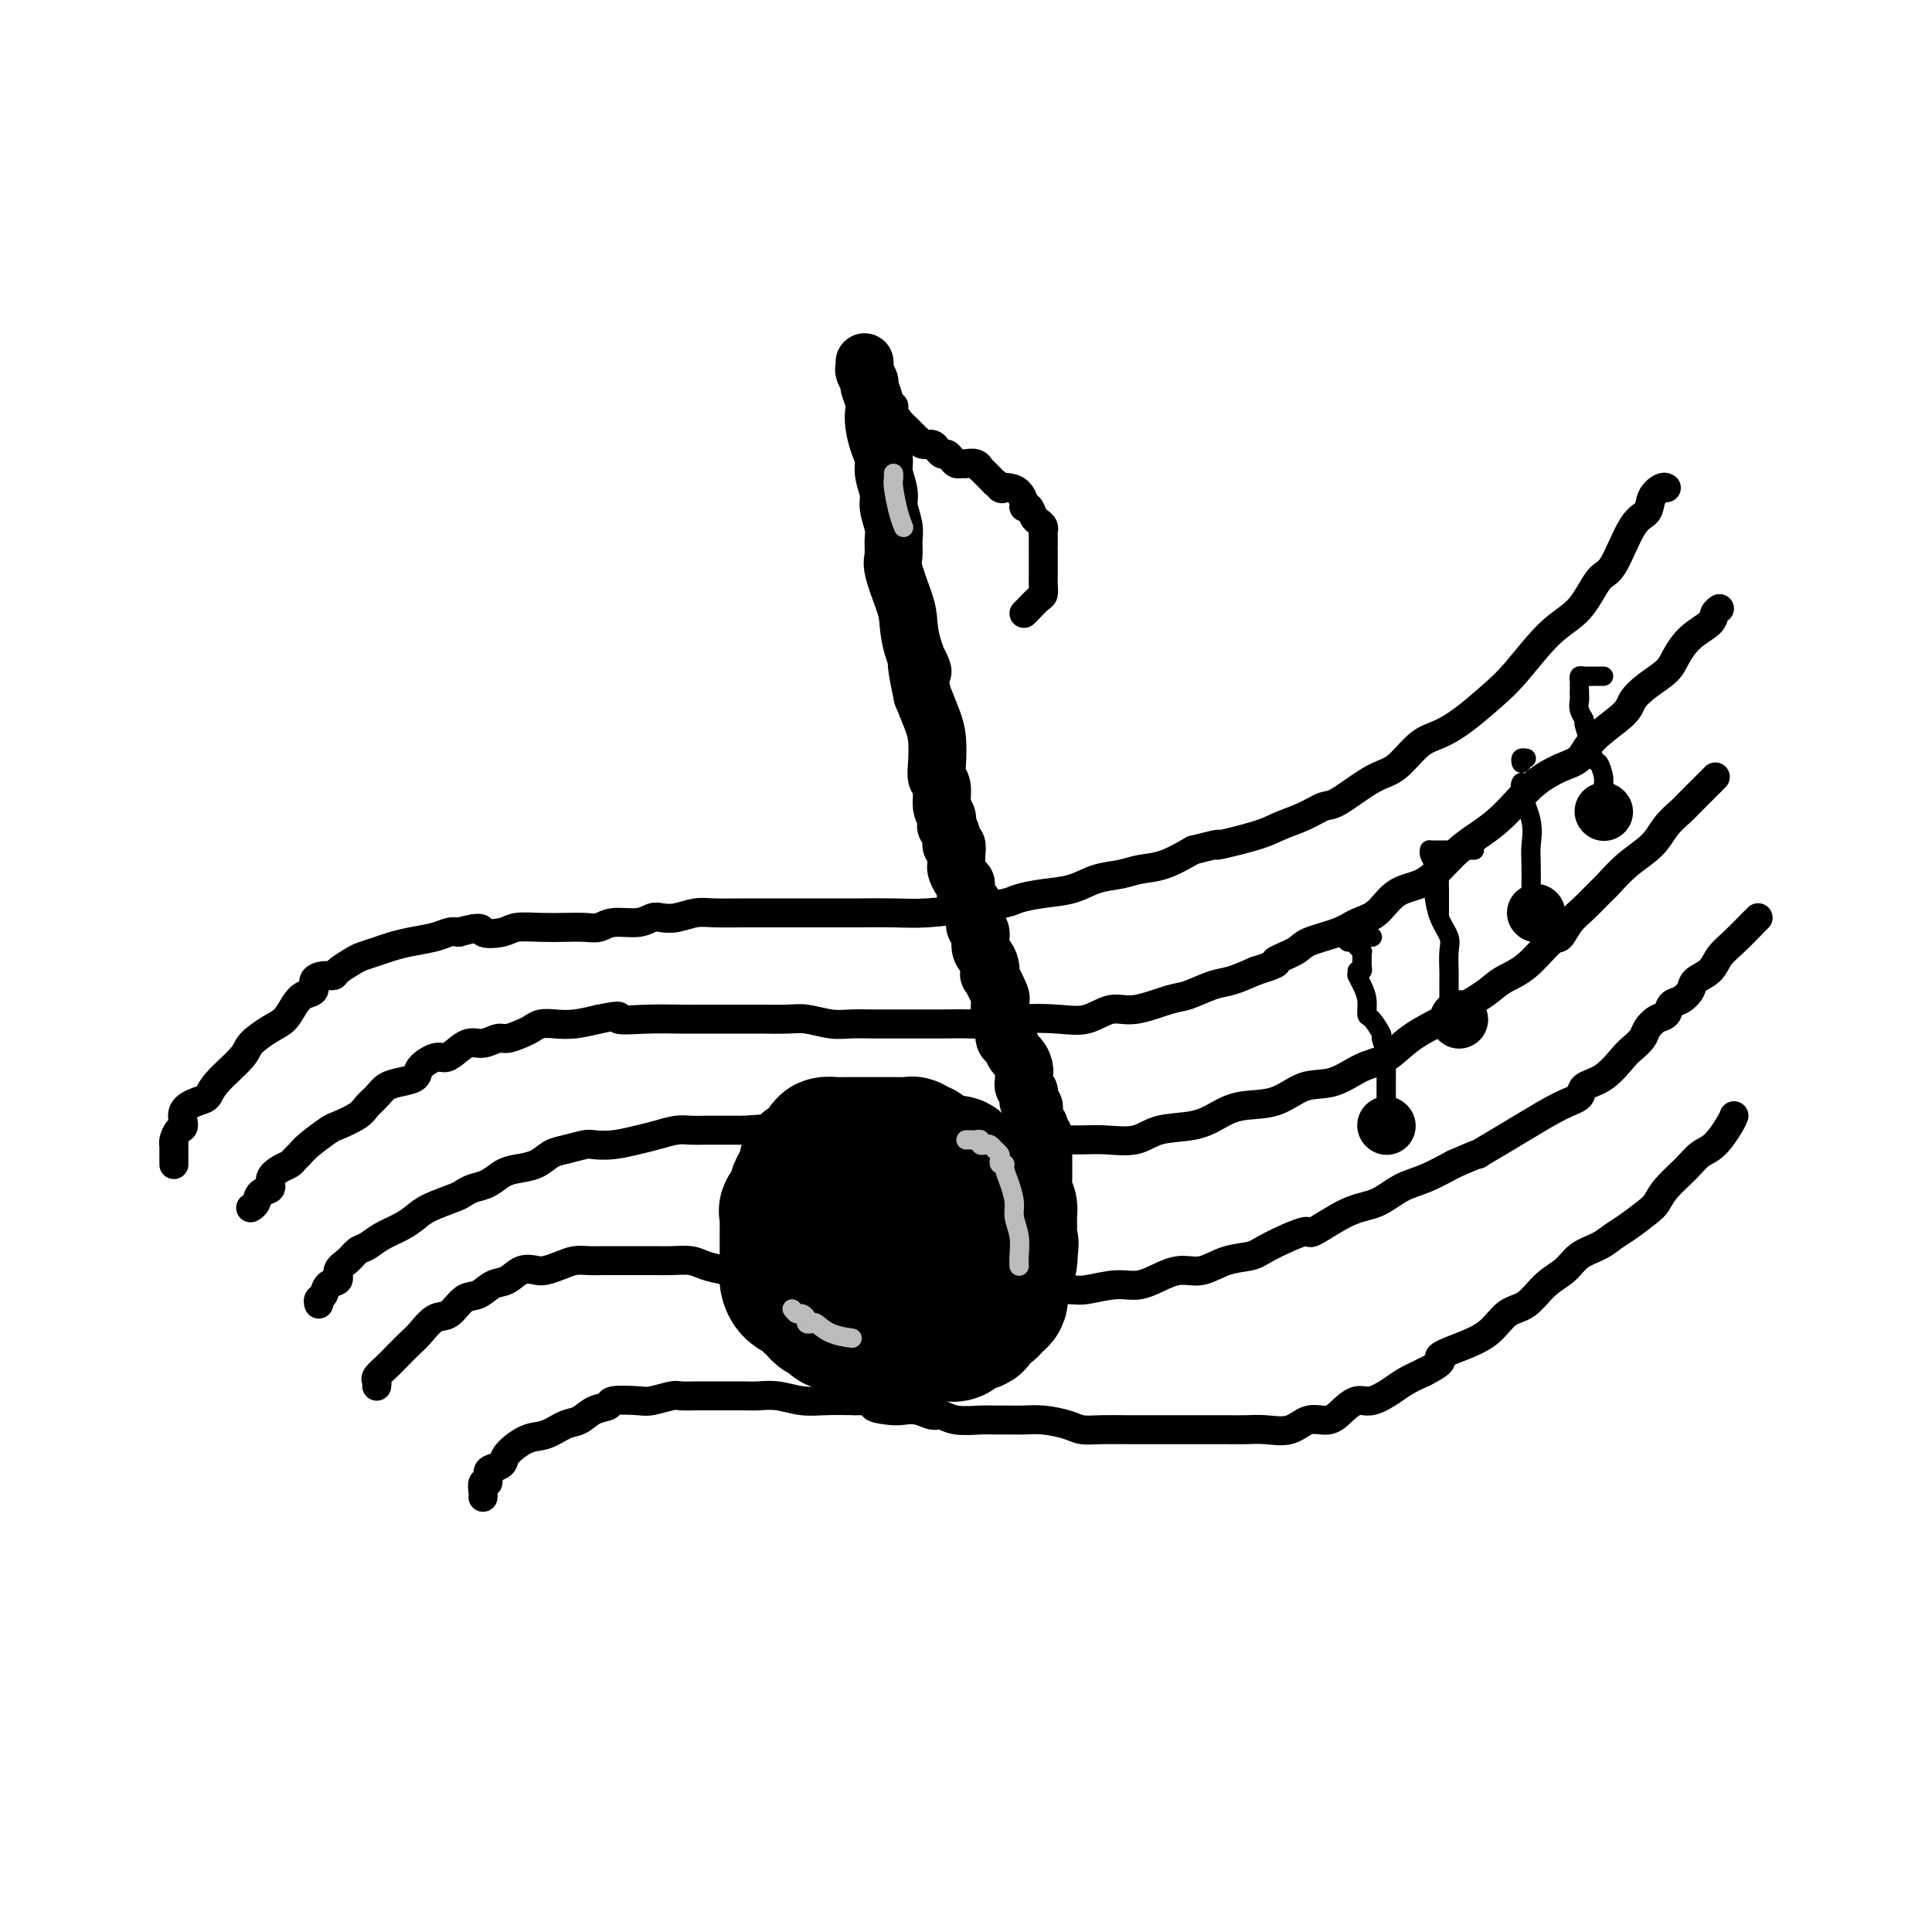 <svg viewBox='0 0 400 400' version='1.1' xmlns='http://www.w3.org/2000/svg' xmlns:xlink='http://www.w3.org/1999/xlink'><g fill='none' stroke='rgb(0,0,0)' stroke-width='6' stroke-linecap='round' stroke-linejoin='round'><path d='M36,241c0.000,0.099 0.000,0.199 0,0c-0.000,-0.199 -0.001,-0.696 0,-1c0.001,-0.304 0.003,-0.414 0,-1c-0.003,-0.586 -0.010,-1.647 0,-2c0.010,-0.353 0.039,0.001 0,0c-0.039,-0.001 -0.144,-0.357 0,-1c0.144,-0.643 0.539,-1.572 1,-2c0.461,-0.428 0.988,-0.356 1,-1c0.012,-0.644 -0.491,-2.003 0,-3c0.491,-0.997 1.974,-1.631 3,-2c1.026,-0.369 1.594,-0.473 2,-1c0.406,-0.527 0.651,-1.477 2,-3c1.349,-1.523 3.804,-3.619 5,-5c1.196,-1.381 1.135,-2.048 2,-3c0.865,-0.952 2.656,-2.191 4,-3c1.344,-0.809 2.239,-1.190 3,-2c0.761,-0.810 1.386,-2.049 2,-3c0.614,-0.951 1.215,-1.613 2,-2c0.785,-0.387 1.752,-0.498 2,-1c0.248,-0.502 -0.225,-1.395 0,-2c0.225,-0.605 1.148,-0.921 2,-1c0.852,-0.079 1.635,0.081 2,0c0.365,-0.081 0.313,-0.403 1,-1c0.687,-0.597 2.114,-1.469 3,-2c0.886,-0.531 1.231,-0.719 2,-1c0.769,-0.281 1.963,-0.653 3,-1c1.037,-0.347 1.916,-0.667 3,-1c1.084,-0.333 2.373,-0.677 4,-1c1.627,-0.323 3.592,-0.625 5,-1c1.408,-0.375 2.259,-0.821 3,-1c0.741,-0.179 1.370,-0.089 2,0'/><path d='M95,193c5.563,-1.563 4.469,-0.471 5,0c0.531,0.471 2.687,0.322 4,0c1.313,-0.322 1.783,-0.817 3,-1c1.217,-0.183 3.181,-0.053 5,0c1.819,0.053 3.495,0.029 5,0c1.505,-0.029 2.840,-0.064 4,0c1.160,0.064 2.144,0.227 3,0c0.856,-0.227 1.582,-0.844 3,-1c1.418,-0.156 3.527,0.151 5,0c1.473,-0.151 2.310,-0.758 3,-1c0.690,-0.242 1.234,-0.117 2,0c0.766,0.117 1.753,0.228 3,0c1.247,-0.228 2.752,-0.793 4,-1c1.248,-0.207 2.237,-0.055 4,0c1.763,0.055 4.300,0.015 6,0c1.700,-0.015 2.564,-0.004 4,0c1.436,0.004 3.444,0.002 6,0c2.556,-0.002 5.661,-0.003 8,0c2.339,0.003 3.911,0.012 6,0c2.089,-0.012 4.693,-0.045 7,0c2.307,0.045 4.317,0.166 7,0c2.683,-0.166 6.040,-0.621 9,-1c2.960,-0.379 5.522,-0.683 7,-1c1.478,-0.317 1.872,-0.648 3,-1c1.128,-0.352 2.989,-0.725 5,-1c2.011,-0.275 4.171,-0.454 6,-1c1.829,-0.546 3.327,-1.461 5,-2c1.673,-0.539 3.521,-0.701 5,-1c1.479,-0.299 2.591,-0.734 4,-1c1.409,-0.266 3.117,-0.362 5,-1c1.883,-0.638 3.942,-1.819 6,-3'/><path d='M247,176c7.827,-1.988 4.394,-0.957 5,-1c0.606,-0.043 5.251,-1.161 8,-2c2.749,-0.839 3.603,-1.401 5,-2c1.397,-0.599 3.336,-1.235 5,-2c1.664,-0.765 3.053,-1.659 4,-2c0.947,-0.341 1.453,-0.129 3,-1c1.547,-0.871 4.135,-2.824 6,-4c1.865,-1.176 3.007,-1.576 4,-2c0.993,-0.424 1.837,-0.872 3,-2c1.163,-1.128 2.647,-2.937 4,-4c1.353,-1.063 2.576,-1.379 4,-2c1.424,-0.621 3.048,-1.545 5,-3c1.952,-1.455 4.231,-3.441 6,-5c1.769,-1.559 3.028,-2.691 5,-5c1.972,-2.309 4.656,-5.795 7,-8c2.344,-2.205 4.348,-3.128 6,-5c1.652,-1.872 2.952,-4.693 4,-6c1.048,-1.307 1.842,-1.100 3,-3c1.158,-1.900 2.678,-5.907 4,-8c1.322,-2.093 2.445,-2.274 3,-3c0.555,-0.726 0.540,-1.999 1,-3c0.460,-1.001 1.393,-1.731 2,-2c0.607,-0.269 0.888,-0.077 1,0c0.112,0.077 0.056,0.038 0,0'/><path d='M52,250c-0.100,0.057 -0.200,0.115 0,0c0.200,-0.115 0.700,-0.402 1,-1c0.300,-0.598 0.399,-1.508 1,-2c0.601,-0.492 1.705,-0.566 2,-1c0.295,-0.434 -0.220,-1.229 0,-2c0.220,-0.771 1.173,-1.518 2,-2c0.827,-0.482 1.528,-0.700 2,-1c0.472,-0.300 0.715,-0.681 1,-1c0.285,-0.319 0.612,-0.575 1,-1c0.388,-0.425 0.838,-1.020 2,-2c1.162,-0.980 3.035,-2.345 4,-3c0.965,-0.655 1.020,-0.599 2,-1c0.980,-0.401 2.884,-1.259 4,-2c1.116,-0.741 1.445,-1.364 2,-2c0.555,-0.636 1.337,-1.286 2,-2c0.663,-0.714 1.207,-1.491 2,-2c0.793,-0.509 1.837,-0.749 3,-1c1.163,-0.251 2.446,-0.514 3,-1c0.554,-0.486 0.378,-1.196 1,-2c0.622,-0.804 2.042,-1.703 3,-2c0.958,-0.297 1.454,0.007 2,0c0.546,-0.007 1.142,-0.327 2,-1c0.858,-0.673 1.977,-1.700 3,-2c1.023,-0.300 1.951,0.127 3,0c1.049,-0.127 2.220,-0.808 3,-1c0.780,-0.192 1.170,0.106 2,0c0.830,-0.106 2.100,-0.616 3,-1c0.900,-0.384 1.429,-0.642 2,-1c0.571,-0.358 1.184,-0.818 2,-1c0.816,-0.182 1.835,-0.088 3,0c1.165,0.088 2.476,0.168 4,0c1.524,-0.168 3.262,-0.584 5,-1'/><path d='M124,211c5.894,-1.238 3.630,-0.332 4,0c0.370,0.332 3.374,0.089 6,0c2.626,-0.089 4.874,-0.024 7,0c2.126,0.024 4.131,0.006 5,0c0.869,-0.006 0.601,-0.002 1,0c0.399,0.002 1.463,0.000 2,0c0.537,-0.000 0.546,-0.000 1,0c0.454,0.000 1.353,0.000 2,0c0.647,-0.000 1.042,-0.001 2,0c0.958,0.001 2.479,0.004 3,0c0.521,-0.004 0.042,-0.015 1,0c0.958,0.015 3.355,0.057 5,0c1.645,-0.057 2.539,-0.211 4,0c1.461,0.211 3.489,0.789 5,1c1.511,0.211 2.506,0.057 4,0c1.494,-0.057 3.487,-0.015 5,0c1.513,0.015 2.547,0.005 4,0c1.453,-0.005 3.326,-0.005 5,0c1.674,0.005 3.150,0.015 5,0c1.850,-0.015 4.076,-0.054 6,0c1.924,0.054 3.547,0.203 5,0c1.453,-0.203 2.738,-0.756 5,-1c2.262,-0.244 5.501,-0.177 8,0c2.499,0.177 4.256,0.466 6,0c1.744,-0.466 3.474,-1.687 5,-2c1.526,-0.313 2.847,0.282 5,0c2.153,-0.282 5.138,-1.440 7,-2c1.862,-0.560 2.602,-0.521 4,-1c1.398,-0.479 3.453,-1.475 5,-2c1.547,-0.525 2.585,-0.579 4,-1c1.415,-0.421 3.208,-1.211 5,-2'/><path d='M260,201c6.104,-1.904 3.864,-1.666 4,-2c0.136,-0.334 2.647,-1.242 4,-2c1.353,-0.758 1.546,-1.365 3,-2c1.454,-0.635 4.167,-1.296 6,-2c1.833,-0.704 2.787,-1.450 4,-2c1.213,-0.550 2.687,-0.902 4,-2c1.313,-1.098 2.465,-2.941 4,-4c1.535,-1.059 3.453,-1.336 5,-2c1.547,-0.664 2.724,-1.717 4,-3c1.276,-1.283 2.650,-2.797 4,-4c1.350,-1.203 2.674,-2.094 4,-3c1.326,-0.906 2.652,-1.827 4,-3c1.348,-1.173 2.717,-2.598 4,-4c1.283,-1.402 2.480,-2.781 4,-4c1.520,-1.219 3.361,-2.279 5,-3c1.639,-0.721 3.074,-1.102 4,-2c0.926,-0.898 1.344,-2.313 3,-4c1.656,-1.687 4.551,-3.647 6,-5c1.449,-1.353 1.454,-2.098 2,-3c0.546,-0.902 1.635,-1.960 3,-3c1.365,-1.040 3.006,-2.061 4,-3c0.994,-0.939 1.342,-1.796 2,-3c0.658,-1.204 1.627,-2.753 3,-4c1.373,-1.247 3.152,-2.190 4,-3c0.848,-0.810 0.767,-1.487 1,-2c0.233,-0.513 0.781,-0.861 1,-1c0.219,-0.139 0.110,-0.070 0,0'/><path d='M66,270c-0.100,-0.365 -0.200,-0.731 0,-1c0.200,-0.269 0.701,-0.442 1,-1c0.299,-0.558 0.398,-1.501 1,-2c0.602,-0.499 1.708,-0.552 2,-1c0.292,-0.448 -0.229,-1.289 0,-2c0.229,-0.711 1.209,-1.293 2,-2c0.791,-0.707 1.395,-1.540 2,-2c0.605,-0.460 1.213,-0.546 2,-1c0.787,-0.454 1.755,-1.277 3,-2c1.245,-0.723 2.767,-1.345 4,-2c1.233,-0.655 2.178,-1.341 3,-2c0.822,-0.659 1.521,-1.289 3,-2c1.479,-0.711 3.736,-1.504 5,-2c1.264,-0.496 1.534,-0.697 2,-1c0.466,-0.303 1.129,-0.710 2,-1c0.871,-0.290 1.952,-0.463 3,-1c1.048,-0.537 2.064,-1.439 3,-2c0.936,-0.561 1.792,-0.781 3,-1c1.208,-0.219 2.770,-0.437 4,-1c1.230,-0.563 2.130,-1.471 3,-2c0.870,-0.529 1.709,-0.681 3,-1c1.291,-0.319 3.033,-0.806 4,-1c0.967,-0.194 1.158,-0.094 2,0c0.842,0.094 2.336,0.183 4,0c1.664,-0.183 3.498,-0.637 5,-1c1.502,-0.363 2.673,-0.633 4,-1c1.327,-0.367 2.808,-0.830 4,-1c1.192,-0.170 2.093,-0.045 3,0c0.907,0.045 1.821,0.012 3,0c1.179,-0.012 2.623,-0.003 4,0c1.377,0.003 2.689,0.002 4,0'/><path d='M154,234c5.874,-0.464 4.060,-0.124 4,0c-0.060,0.124 1.634,0.033 3,0c1.366,-0.033 2.403,-0.009 4,0c1.597,0.009 3.752,0.003 5,0c1.248,-0.003 1.587,-0.001 2,0c0.413,0.001 0.900,0.003 2,0c1.100,-0.003 2.814,-0.011 4,0c1.186,0.011 1.844,0.041 3,0c1.156,-0.041 2.812,-0.155 4,0c1.188,0.155 1.910,0.577 3,1c1.090,0.423 2.548,0.845 4,1c1.452,0.155 2.900,0.041 4,0c1.100,-0.041 1.854,-0.011 3,0c1.146,0.011 2.684,0.003 4,0c1.316,-0.003 2.411,-0.001 4,0c1.589,0.001 3.671,0.002 5,0c1.329,-0.002 1.906,-0.008 4,0c2.094,0.008 5.704,0.028 8,0c2.296,-0.028 3.278,-0.104 5,0c1.722,0.104 4.183,0.388 6,0c1.817,-0.388 2.988,-1.450 5,-2c2.012,-0.550 4.865,-0.589 7,-1c2.135,-0.411 3.553,-1.193 5,-2c1.447,-0.807 2.924,-1.638 5,-2c2.076,-0.362 4.750,-0.255 7,-1c2.250,-0.745 4.077,-2.341 6,-3c1.923,-0.659 3.944,-0.381 6,-1c2.056,-0.619 4.149,-2.135 6,-3c1.851,-0.865 3.460,-1.079 5,-2c1.540,-0.921 3.011,-2.549 5,-4c1.989,-1.451 4.494,-2.726 7,-4'/><path d='M299,211c3.983,-2.323 2.440,-1.632 3,-2c0.560,-0.368 3.224,-1.795 5,-3c1.776,-1.205 2.663,-2.188 4,-3c1.337,-0.812 3.123,-1.452 5,-3c1.877,-1.548 3.844,-4.005 5,-5c1.156,-0.995 1.502,-0.530 2,-1c0.498,-0.470 1.149,-1.875 2,-3c0.851,-1.125 1.901,-1.970 3,-3c1.099,-1.030 2.247,-2.246 3,-3c0.753,-0.754 1.112,-1.045 2,-2c0.888,-0.955 2.306,-2.572 4,-4c1.694,-1.428 3.665,-2.665 5,-4c1.335,-1.335 2.036,-2.768 3,-4c0.964,-1.232 2.192,-2.264 3,-3c0.808,-0.736 1.196,-1.177 2,-2c0.804,-0.823 2.024,-2.029 3,-3c0.976,-0.971 1.707,-1.706 2,-2c0.293,-0.294 0.146,-0.147 0,0'/><path d='M78,287c0.050,-0.360 0.100,-0.719 0,-1c-0.100,-0.281 -0.351,-0.482 0,-1c0.351,-0.518 1.304,-1.351 2,-2c0.696,-0.649 1.134,-1.113 2,-2c0.866,-0.887 2.160,-2.196 3,-3c0.840,-0.804 1.225,-1.103 2,-2c0.775,-0.897 1.940,-2.391 3,-3c1.060,-0.609 2.016,-0.333 3,-1c0.984,-0.667 1.995,-2.277 3,-3c1.005,-0.723 2.002,-0.558 3,-1c0.998,-0.442 1.996,-1.491 3,-2c1.004,-0.509 2.015,-0.479 3,-1c0.985,-0.521 1.943,-1.593 3,-2c1.057,-0.407 2.211,-0.147 3,0c0.789,0.147 1.212,0.183 2,0c0.788,-0.183 1.939,-0.585 3,-1c1.061,-0.415 2.030,-0.843 3,-1c0.970,-0.157 1.939,-0.042 3,0c1.061,0.042 2.213,0.011 3,0c0.787,-0.011 1.210,-0.003 2,0c0.790,0.003 1.948,-0.000 3,0c1.052,0.000 1.999,0.003 3,0c1.001,-0.003 2.055,-0.012 3,0c0.945,0.012 1.779,0.044 3,0c1.221,-0.044 2.829,-0.166 4,0c1.171,0.166 1.906,0.619 3,1c1.094,0.381 2.547,0.691 4,1'/><path d='M150,263c7.109,0.012 3.880,0.040 4,0c0.120,-0.040 3.589,-0.150 6,0c2.411,0.150 3.763,0.561 6,1c2.237,0.439 5.357,0.906 7,1c1.643,0.094 1.807,-0.185 3,0c1.193,0.185 3.414,0.834 5,1c1.586,0.166 2.538,-0.152 4,0c1.462,0.152 3.433,0.773 5,1c1.567,0.227 2.730,0.061 4,0c1.270,-0.061 2.646,-0.016 4,0c1.354,0.016 2.684,0.004 4,0c1.316,-0.004 2.618,0.000 4,0c1.382,-0.000 2.844,-0.004 4,0c1.156,0.004 2.005,0.017 4,0c1.995,-0.017 5.135,-0.064 7,0c1.865,0.064 2.456,0.237 4,0c1.544,-0.237 4.043,-0.885 6,-1c1.957,-0.115 3.372,0.302 5,0c1.628,-0.302 3.468,-1.323 5,-2c1.532,-0.677 2.755,-1.009 4,-1c1.245,0.009 2.514,0.358 4,0c1.486,-0.358 3.191,-1.423 5,-2c1.809,-0.577 3.721,-0.666 5,-1c1.279,-0.334 1.923,-0.914 4,-2c2.077,-1.086 5.587,-2.679 7,-3c1.413,-0.321 0.729,0.631 2,0c1.271,-0.631 4.498,-2.843 7,-4c2.502,-1.157 4.279,-1.259 6,-2c1.721,-0.741 3.386,-2.123 5,-3c1.614,-0.877 3.175,-1.251 5,-2c1.825,-0.749 3.912,-1.875 6,-3'/><path d='M301,241c7.382,-3.243 4.837,-1.852 5,-2c0.163,-0.148 3.036,-1.836 5,-3c1.964,-1.164 3.021,-1.804 5,-3c1.979,-1.196 4.880,-2.947 7,-4c2.120,-1.053 3.460,-1.409 4,-2c0.540,-0.591 0.281,-1.418 1,-2c0.719,-0.582 2.415,-0.918 4,-2c1.585,-1.082 3.057,-2.910 4,-4c0.943,-1.090 1.356,-1.443 2,-2c0.644,-0.557 1.520,-1.319 2,-2c0.480,-0.681 0.565,-1.281 1,-2c0.435,-0.719 1.220,-1.558 2,-2c0.780,-0.442 1.555,-0.489 2,-1c0.445,-0.511 0.560,-1.487 1,-2c0.440,-0.513 1.206,-0.563 2,-1c0.794,-0.437 1.618,-1.259 2,-2c0.382,-0.741 0.323,-1.400 1,-2c0.677,-0.600 2.090,-1.142 3,-2c0.910,-0.858 1.316,-2.034 2,-3c0.684,-0.966 1.647,-1.723 3,-3c1.353,-1.277 3.095,-3.075 4,-4c0.905,-0.925 0.973,-0.979 1,-1c0.027,-0.021 0.014,-0.011 0,0'/><path d='M100,310c0.031,-0.182 0.063,-0.363 0,-1c-0.063,-0.637 -0.220,-1.728 0,-2c0.220,-0.272 0.816,0.276 1,0c0.184,-0.276 -0.044,-1.377 0,-2c0.044,-0.623 0.359,-0.768 1,-1c0.641,-0.232 1.606,-0.553 2,-1c0.394,-0.447 0.216,-1.022 1,-2c0.784,-0.978 2.530,-2.360 4,-3c1.470,-0.640 2.664,-0.538 4,-1c1.336,-0.462 2.812,-1.486 4,-2c1.188,-0.514 2.086,-0.516 3,-1c0.914,-0.484 1.842,-1.449 3,-2c1.158,-0.551 2.545,-0.687 3,-1c0.455,-0.313 -0.021,-0.802 1,-1c1.021,-0.198 3.538,-0.106 5,0c1.462,0.106 1.867,0.224 3,0c1.133,-0.224 2.993,-0.792 4,-1c1.007,-0.208 1.160,-0.056 2,0c0.840,0.056 2.367,0.015 3,0c0.633,-0.015 0.370,-0.004 1,0c0.630,0.004 2.152,-0.000 3,0c0.848,0.000 1.023,0.004 2,0c0.977,-0.004 2.755,-0.015 4,0c1.245,0.015 1.955,0.057 3,0c1.045,-0.057 2.424,-0.211 4,0c1.576,0.211 3.347,0.788 5,1c1.653,0.212 3.186,0.061 5,0c1.814,-0.061 3.907,-0.030 6,0'/><path d='M177,290c8.652,0.012 4.783,0.543 4,1c-0.783,0.457 1.519,0.839 3,1c1.481,0.161 2.141,0.099 3,0c0.859,-0.099 1.917,-0.237 3,0c1.083,0.237 2.190,0.848 3,1c0.810,0.152 1.322,-0.156 2,0c0.678,0.156 1.521,0.774 3,1c1.479,0.226 3.594,0.060 5,0c1.406,-0.060 2.102,-0.013 3,0c0.898,0.013 1.996,-0.007 3,0c1.004,0.007 1.912,0.040 3,0c1.088,-0.040 2.355,-0.154 4,0c1.645,0.154 3.667,0.577 5,1c1.333,0.423 1.976,0.845 3,1c1.024,0.155 2.428,0.041 4,0c1.572,-0.041 3.313,-0.011 5,0c1.687,0.011 3.322,0.003 5,0c1.678,-0.003 3.399,-0.001 5,0c1.601,0.001 3.082,0.003 5,0c1.918,-0.003 4.273,-0.009 6,0c1.727,0.009 2.825,0.032 4,0c1.175,-0.032 2.425,-0.119 4,0c1.575,0.119 3.475,0.444 5,0c1.525,-0.444 2.676,-1.659 4,-2c1.324,-0.341 2.823,0.190 4,0c1.177,-0.190 2.033,-1.100 3,-2c0.967,-0.900 2.047,-1.788 3,-2c0.953,-0.212 1.781,0.252 3,0c1.219,-0.252 2.828,-1.222 4,-2c1.172,-0.778 1.906,-1.365 3,-2c1.094,-0.635 2.547,-1.317 4,-2'/><path d='M295,284c4.852,-2.447 2.983,-2.565 3,-3c0.017,-0.435 1.921,-1.187 4,-2c2.079,-0.813 4.332,-1.687 6,-3c1.668,-1.313 2.753,-3.065 4,-4c1.247,-0.935 2.658,-1.051 4,-2c1.342,-0.949 2.614,-2.730 4,-4c1.386,-1.270 2.887,-2.030 4,-3c1.113,-0.970 1.839,-2.151 3,-3c1.161,-0.849 2.759,-1.368 4,-2c1.241,-0.632 2.127,-1.379 3,-2c0.873,-0.621 1.735,-1.117 3,-2c1.265,-0.883 2.933,-2.152 4,-3c1.067,-0.848 1.534,-1.275 2,-2c0.466,-0.725 0.930,-1.748 2,-3c1.070,-1.252 2.746,-2.731 4,-4c1.254,-1.269 2.087,-2.326 3,-3c0.913,-0.674 1.904,-0.964 3,-2c1.096,-1.036 2.295,-2.817 3,-4c0.705,-1.183 0.916,-1.766 1,-2c0.084,-0.234 0.042,-0.117 0,0'/></g>
<g fill='none' stroke='rgb(0,0,0)' stroke-width='28' stroke-linecap='round' stroke-linejoin='round'><path d='M185,242c-0.606,0.000 -1.213,0.000 -2,0c-0.787,-0.000 -1.755,-0.000 -2,0c-0.245,0.000 0.233,0.000 0,0c-0.233,-0.000 -1.176,-0.001 -2,0c-0.824,0.001 -1.530,0.004 -2,0c-0.470,-0.004 -0.703,-0.016 -1,0c-0.297,0.016 -0.657,0.060 -1,0c-0.343,-0.060 -0.670,-0.224 -1,0c-0.330,0.224 -0.665,0.834 -1,1c-0.335,0.166 -0.672,-0.114 -1,0c-0.328,0.114 -0.648,0.622 -1,1c-0.352,0.378 -0.735,0.626 -1,1c-0.265,0.374 -0.411,0.874 -1,1c-0.589,0.126 -1.622,-0.122 -2,0c-0.378,0.122 -0.101,0.614 0,1c0.101,0.386 0.027,0.667 0,1c-0.027,0.333 -0.007,0.719 0,1c0.007,0.281 0.002,0.457 0,1c-0.002,0.543 -0.001,1.451 0,2c0.001,0.549 0.000,0.737 0,1c-0.000,0.263 -0.000,0.599 0,1c0.000,0.401 -0.000,0.867 0,1c0.000,0.133 0.000,-0.066 0,0c-0.000,0.066 -0.001,0.399 0,1c0.001,0.601 0.003,1.470 0,2c-0.003,0.530 -0.012,0.719 0,1c0.012,0.281 0.044,0.653 0,1c-0.044,0.347 -0.166,0.670 0,1c0.166,0.330 0.619,0.666 1,1c0.381,0.334 0.691,0.667 1,1'/><path d='M169,263c0.709,3.162 1.480,3.567 2,4c0.520,0.433 0.789,0.893 1,1c0.211,0.107 0.364,-0.139 1,0c0.636,0.139 1.755,0.662 2,1c0.245,0.338 -0.385,0.489 0,1c0.385,0.511 1.783,1.380 3,2c1.217,0.620 2.252,0.989 3,1c0.748,0.011 1.208,-0.337 2,0c0.792,0.337 1.914,1.358 3,2c1.086,0.642 2.135,0.904 3,1c0.865,0.096 1.544,0.025 2,0c0.456,-0.025 0.689,-0.005 1,0c0.311,0.005 0.702,-0.007 1,0c0.298,0.007 0.504,0.032 1,0c0.496,-0.032 1.283,-0.120 2,0c0.717,0.120 1.363,0.450 2,0c0.637,-0.450 1.265,-1.679 2,-2c0.735,-0.321 1.578,0.266 2,0c0.422,-0.266 0.424,-1.384 1,-2c0.576,-0.616 1.728,-0.731 2,-1c0.272,-0.269 -0.334,-0.691 0,-1c0.334,-0.309 1.610,-0.505 2,-1c0.390,-0.495 -0.106,-1.289 0,-2c0.106,-0.711 0.813,-1.340 1,-2c0.187,-0.660 -0.146,-1.352 0,-2c0.146,-0.648 0.770,-1.251 1,-2c0.230,-0.749 0.066,-1.642 0,-2c-0.066,-0.358 -0.033,-0.179 0,0'/><path d='M209,259c0.619,-2.047 0.166,-1.666 0,-2c-0.166,-0.334 -0.044,-1.385 0,-2c0.044,-0.615 0.009,-0.795 0,-1c-0.009,-0.205 0.007,-0.435 0,-1c-0.007,-0.565 -0.039,-1.465 0,-2c0.039,-0.535 0.148,-0.707 0,-1c-0.148,-0.293 -0.554,-0.709 -1,-1c-0.446,-0.291 -0.933,-0.458 -1,-1c-0.067,-0.542 0.285,-1.459 0,-2c-0.285,-0.541 -1.208,-0.705 -2,-1c-0.792,-0.295 -1.453,-0.720 -2,-1c-0.547,-0.280 -0.981,-0.415 -2,-1c-1.019,-0.585 -2.623,-1.621 -3,-2c-0.377,-0.379 0.474,-0.102 0,0c-0.474,0.102 -2.273,0.028 -3,0c-0.727,-0.028 -0.383,-0.009 -1,0c-0.617,0.009 -2.195,0.009 -3,0c-0.805,-0.009 -0.835,-0.026 -1,0c-0.165,0.026 -0.464,0.094 -1,0c-0.536,-0.094 -1.310,-0.349 -2,0c-0.690,0.349 -1.298,1.304 -2,2c-0.702,0.696 -1.498,1.134 -2,2c-0.502,0.866 -0.708,2.160 -1,3c-0.292,0.840 -0.668,1.227 -1,2c-0.332,0.773 -0.619,1.931 -1,3c-0.381,1.069 -0.854,2.047 -1,3c-0.146,0.953 0.035,1.880 0,3c-0.035,1.120 -0.288,2.434 0,3c0.288,0.566 1.116,0.383 2,1c0.884,0.617 1.824,2.033 3,3c1.176,0.967 2.588,1.483 4,2'/><path d='M188,268c3.066,1.612 6.230,2.642 8,3c1.770,0.358 2.145,0.042 3,0c0.855,-0.042 2.191,0.189 3,0c0.809,-0.189 1.093,-0.798 2,-2c0.907,-1.202 2.439,-2.998 3,-4c0.561,-1.002 0.152,-1.209 0,-2c-0.152,-0.791 -0.045,-2.166 0,-3c0.045,-0.834 0.029,-1.126 0,-2c-0.029,-0.874 -0.072,-2.328 0,-3c0.072,-0.672 0.260,-0.562 0,-1c-0.260,-0.438 -0.967,-1.424 -1,-2c-0.033,-0.576 0.609,-0.743 0,-1c-0.609,-0.257 -2.470,-0.605 -4,-1c-1.530,-0.395 -2.728,-0.839 -4,-1c-1.272,-0.161 -2.618,-0.040 -4,0c-1.382,0.040 -2.800,0.000 -4,0c-1.200,-0.000 -2.182,0.039 -3,0c-0.818,-0.039 -1.473,-0.157 -2,0c-0.527,0.157 -0.928,0.587 -1,1c-0.072,0.413 0.184,0.808 0,1c-0.184,0.192 -0.809,0.181 -1,1c-0.191,0.819 0.052,2.467 0,3c-0.052,0.533 -0.399,-0.049 0,0c0.399,0.049 1.542,0.728 2,1c0.458,0.272 0.229,0.136 0,0'/><path d='M195,243c-0.418,-0.306 -0.837,-0.612 -1,-1c-0.163,-0.388 -0.071,-0.860 0,-1c0.071,-0.140 0.121,0.050 0,0c-0.121,-0.050 -0.413,-0.339 -1,-1c-0.587,-0.661 -1.470,-1.694 -2,-2c-0.530,-0.306 -0.706,0.114 -1,0c-0.294,-0.114 -0.704,-0.763 -1,-1c-0.296,-0.237 -0.476,-0.064 -1,0c-0.524,0.064 -1.390,0.017 -2,0c-0.610,-0.017 -0.964,-0.005 -1,0c-0.036,0.005 0.248,0.001 0,0c-0.248,-0.001 -1.026,-0.000 -2,0c-0.974,0.000 -2.143,0.000 -3,0c-0.857,-0.000 -1.400,-0.001 -2,0c-0.600,0.001 -1.256,0.003 -2,0c-0.744,-0.003 -1.575,-0.012 -2,0c-0.425,0.012 -0.442,0.044 -1,0c-0.558,-0.044 -1.655,-0.166 -2,0c-0.345,0.166 0.061,0.618 0,1c-0.061,0.382 -0.591,0.694 -1,1c-0.409,0.306 -0.698,0.607 -1,1c-0.302,0.393 -0.616,0.879 -1,1c-0.384,0.121 -0.838,-0.122 -1,0c-0.162,0.122 -0.033,0.610 0,1c0.033,0.390 -0.029,0.681 0,1c0.029,0.319 0.149,0.666 0,1c-0.149,0.334 -0.566,0.657 -1,1c-0.434,0.343 -0.886,0.708 -1,1c-0.114,0.292 0.110,0.512 0,1c-0.110,0.488 -0.555,1.244 -1,2'/><path d='M164,249c-1.619,2.201 -1.166,1.703 -1,2c0.166,0.297 0.044,1.389 0,2c-0.044,0.611 -0.012,0.741 0,1c0.012,0.259 0.003,0.648 0,1c-0.003,0.352 -0.001,0.668 0,1c0.001,0.332 0.000,0.681 0,1c-0.000,0.319 -0.000,0.610 0,1c0.000,0.390 0.000,0.881 0,1c-0.000,0.119 -0.001,-0.134 0,0c0.001,0.134 0.002,0.655 0,1c-0.002,0.345 -0.008,0.513 0,1c0.008,0.487 0.031,1.293 0,2c-0.031,0.707 -0.114,1.317 0,2c0.114,0.683 0.426,1.440 1,2c0.574,0.560 1.411,0.923 2,1c0.589,0.077 0.931,-0.133 1,0c0.069,0.133 -0.136,0.609 0,1c0.136,0.391 0.614,0.696 1,1c0.386,0.304 0.680,0.608 1,1c0.320,0.392 0.666,0.874 1,1c0.334,0.126 0.656,-0.102 1,0c0.344,0.102 0.711,0.535 1,1c0.289,0.465 0.499,0.961 1,1c0.501,0.039 1.294,-0.378 2,0c0.706,0.378 1.327,1.551 2,2c0.673,0.449 1.399,0.173 2,0c0.601,-0.173 1.078,-0.242 2,0c0.922,0.242 2.288,0.797 3,1c0.712,0.203 0.769,0.055 1,0c0.231,-0.055 0.638,-0.016 1,0c0.362,0.016 0.681,0.008 1,0'/><path d='M187,277c1.634,0.160 0.719,0.058 1,0c0.281,-0.058 1.756,-0.074 2,0c0.244,0.074 -0.745,0.236 0,0c0.745,-0.236 3.222,-0.870 4,-1c0.778,-0.130 -0.145,0.246 0,0c0.145,-0.246 1.358,-1.113 2,-2c0.642,-0.887 0.712,-1.795 1,-2c0.288,-0.205 0.794,0.293 1,0c0.206,-0.293 0.111,-1.377 0,-2c-0.111,-0.623 -0.240,-0.784 0,-1c0.240,-0.216 0.849,-0.486 1,-1c0.151,-0.514 -0.156,-1.273 0,-2c0.156,-0.727 0.774,-1.422 1,-2c0.226,-0.578 0.061,-1.040 0,-2c-0.061,-0.960 -0.017,-2.417 0,-3c0.017,-0.583 0.009,-0.291 0,0'/></g>
<g fill='none' stroke='rgb(0,0,0)' stroke-width='12' stroke-linecap='round' stroke-linejoin='round'><path d='M216,244c-0.000,-0.341 -0.000,-0.683 0,-1c0.000,-0.317 0.000,-0.610 0,-1c-0.000,-0.390 -0.000,-0.878 0,-1c0.000,-0.122 0.000,0.122 0,0c-0.000,-0.122 -0.000,-0.610 0,-1c0.000,-0.390 0.001,-0.682 0,-1c-0.001,-0.318 -0.004,-0.662 0,-1c0.004,-0.338 0.015,-0.669 0,-1c-0.015,-0.331 -0.056,-0.662 0,-1c0.056,-0.338 0.207,-0.682 0,-1c-0.207,-0.318 -0.773,-0.610 -1,-1c-0.227,-0.390 -0.114,-0.878 0,-1c0.114,-0.122 0.228,0.122 0,0c-0.228,-0.122 -0.797,-0.611 -1,-1c-0.203,-0.389 -0.040,-0.678 0,-1c0.040,-0.322 -0.042,-0.678 0,-1c0.042,-0.322 0.208,-0.611 0,-1c-0.208,-0.389 -0.792,-0.877 -1,-1c-0.208,-0.123 -0.042,0.121 0,0c0.042,-0.121 -0.041,-0.606 0,-1c0.041,-0.394 0.207,-0.696 0,-1c-0.207,-0.304 -0.787,-0.609 -1,-1c-0.213,-0.391 -0.060,-0.868 0,-1c0.060,-0.132 0.027,0.082 0,0c-0.027,-0.082 -0.049,-0.460 0,-1c0.049,-0.540 0.167,-1.242 0,-2c-0.167,-0.758 -0.619,-1.570 -1,-2c-0.381,-0.430 -0.690,-0.476 -1,-1c-0.310,-0.524 -0.622,-1.526 -1,-2c-0.378,-0.474 -0.822,-0.421 -1,-1c-0.178,-0.579 -0.089,-1.789 0,-3'/><path d='M208,212c-1.455,-5.009 -1.094,-1.533 -1,-1c0.094,0.533 -0.079,-1.877 0,-3c0.079,-1.123 0.411,-0.959 0,-2c-0.411,-1.041 -1.564,-3.289 -2,-4c-0.436,-0.711 -0.154,0.114 0,0c0.154,-0.114 0.181,-1.167 0,-2c-0.181,-0.833 -0.571,-1.445 -1,-2c-0.429,-0.555 -0.897,-1.054 -1,-2c-0.103,-0.946 0.161,-2.340 0,-3c-0.161,-0.660 -0.746,-0.587 -1,-1c-0.254,-0.413 -0.176,-1.314 0,-2c0.176,-0.686 0.450,-1.157 0,-2c-0.450,-0.843 -1.623,-2.056 -2,-3c-0.377,-0.944 0.042,-1.617 0,-2c-0.042,-0.383 -0.546,-0.475 -1,-1c-0.454,-0.525 -0.858,-1.484 -1,-2c-0.142,-0.516 -0.023,-0.588 0,-1c0.023,-0.412 -0.050,-1.162 0,-2c0.050,-0.838 0.223,-1.764 0,-2c-0.223,-0.236 -0.843,0.217 -1,0c-0.157,-0.217 0.150,-1.106 0,-2c-0.150,-0.894 -0.757,-1.794 -1,-2c-0.243,-0.206 -0.121,0.283 0,0c0.121,-0.283 0.243,-1.337 0,-2c-0.243,-0.663 -0.849,-0.936 -1,-2c-0.151,-1.064 0.153,-2.919 0,-4c-0.153,-1.081 -0.765,-1.386 -1,-2c-0.235,-0.614 -0.094,-1.536 0,-3c0.094,-1.464 0.141,-3.471 0,-5c-0.141,-1.529 -0.469,-2.580 -1,-4c-0.531,-1.420 -1.266,-3.210 -2,-5'/><path d='M191,144c-2.523,-11.435 -0.330,-6.023 0,-5c0.330,1.023 -1.204,-2.344 -2,-5c-0.796,-2.656 -0.855,-4.602 -1,-6c-0.145,-1.398 -0.378,-2.249 -1,-4c-0.622,-1.751 -1.635,-4.401 -2,-6c-0.365,-1.599 -0.083,-2.145 0,-3c0.083,-0.855 -0.034,-2.017 0,-3c0.034,-0.983 0.220,-1.785 0,-3c-0.220,-1.215 -0.846,-2.841 -1,-4c-0.154,-1.159 0.165,-1.850 0,-3c-0.165,-1.150 -0.815,-2.759 -1,-4c-0.185,-1.241 0.095,-2.113 0,-3c-0.095,-0.887 -0.565,-1.790 -1,-3c-0.435,-1.210 -0.833,-2.729 -1,-4c-0.167,-1.271 -0.101,-2.295 0,-3c0.101,-0.705 0.237,-1.092 0,-2c-0.237,-0.908 -0.848,-2.338 -1,-3c-0.152,-0.662 0.155,-0.556 0,-1c-0.155,-0.444 -0.774,-1.439 -1,-2c-0.226,-0.561 -0.061,-0.690 0,-1c0.061,-0.310 0.017,-0.803 0,-1c-0.017,-0.197 -0.009,-0.099 0,0'/></g>
<g fill='none' stroke='rgb(0,0,0)' stroke-width='6' stroke-linecap='round' stroke-linejoin='round'><path d='M181,80c0.055,0.331 0.110,0.662 0,1c-0.110,0.338 -0.383,0.682 0,1c0.383,0.318 1.424,0.610 2,1c0.576,0.390 0.689,0.879 1,1c0.311,0.121 0.820,-0.125 1,0c0.180,0.125 0.032,0.620 0,1c-0.032,0.380 0.051,0.645 0,1c-0.051,0.355 -0.235,0.802 0,1c0.235,0.198 0.890,0.148 1,0c0.110,-0.148 -0.325,-0.395 0,0c0.325,0.395 1.410,1.430 2,2c0.590,0.570 0.686,0.673 1,1c0.314,0.327 0.844,0.876 1,1c0.156,0.124 -0.064,-0.178 0,0c0.064,0.178 0.412,0.836 1,1c0.588,0.164 1.414,-0.167 2,0c0.586,0.167 0.930,0.832 1,1c0.070,0.168 -0.136,-0.161 0,0c0.136,0.161 0.614,0.814 1,1c0.386,0.186 0.680,-0.093 1,0c0.320,0.093 0.667,0.560 1,1c0.333,0.440 0.654,0.854 1,1c0.346,0.146 0.718,0.023 1,0c0.282,-0.023 0.475,0.053 1,0c0.525,-0.053 1.384,-0.235 2,0c0.616,0.235 0.990,0.888 1,1c0.010,0.112 -0.343,-0.316 0,0c0.343,0.316 1.384,1.376 2,2c0.616,0.624 0.808,0.812 1,1'/><path d='M206,100c2.608,1.628 1.129,1.197 1,1c-0.129,-0.197 1.093,-0.160 2,0c0.907,0.160 1.500,0.442 2,1c0.500,0.558 0.907,1.392 1,2c0.093,0.608 -0.129,0.989 0,1c0.129,0.011 0.609,-0.348 1,0c0.391,0.348 0.693,1.402 1,2c0.307,0.598 0.618,0.741 1,1c0.382,0.259 0.834,0.634 1,1c0.166,0.366 0.044,0.723 0,1c-0.044,0.277 -0.012,0.473 0,1c0.012,0.527 0.003,1.384 0,2c-0.003,0.616 -0.001,0.991 0,1c0.001,0.009 0.000,-0.349 0,0c-0.000,0.349 -0.000,1.406 0,2c0.000,0.594 0.001,0.727 0,1c-0.001,0.273 -0.002,0.688 0,1c0.002,0.312 0.008,0.521 0,1c-0.008,0.479 -0.030,1.228 0,2c0.030,0.772 0.113,1.566 0,2c-0.113,0.434 -0.422,0.508 -1,1c-0.578,0.492 -1.425,1.402 -2,2c-0.575,0.598 -0.879,0.885 -1,1c-0.121,0.115 -0.061,0.057 0,0'/></g>
<g fill='none' stroke='rgb(186,187,187)' stroke-width='4' stroke-linecap='round' stroke-linejoin='round'><path d='M200,236c0.341,-0.008 0.683,-0.016 1,0c0.317,0.016 0.610,0.056 1,0c0.390,-0.056 0.878,-0.208 1,0c0.122,0.208 -0.121,0.777 0,1c0.121,0.223 0.607,0.101 1,0c0.393,-0.101 0.693,-0.181 1,0c0.307,0.181 0.622,0.622 1,1c0.378,0.378 0.818,0.691 1,1c0.182,0.309 0.104,0.612 0,1c-0.104,0.388 -0.234,0.859 0,1c0.234,0.141 0.832,-0.049 1,0c0.168,0.049 -0.095,0.336 0,1c0.095,0.664 0.547,1.704 1,3c0.453,1.296 0.906,2.848 1,4c0.094,1.152 -0.171,1.902 0,3c0.171,1.098 0.778,2.542 1,4c0.222,1.458 0.060,2.931 0,4c-0.060,1.069 -0.017,1.734 0,2c0.017,0.266 0.009,0.133 0,0'/><path d='M185,98c0.022,0.324 0.045,0.648 0,1c-0.045,0.352 -0.156,0.734 0,2c0.156,1.266 0.581,3.418 1,5c0.419,1.582 0.834,2.595 1,3c0.166,0.405 0.083,0.203 0,0'/><path d='M164,271c0.342,0.445 0.683,0.890 1,1c0.317,0.110 0.608,-0.116 1,0c0.392,0.116 0.883,0.574 1,1c0.117,0.426 -0.140,0.822 0,1c0.140,0.178 0.676,0.139 1,0c0.324,-0.139 0.437,-0.377 1,0c0.563,0.377 1.575,1.371 3,2c1.425,0.629 3.264,0.894 4,1c0.736,0.106 0.368,0.053 0,0'/></g>
<g fill='none' stroke='rgb(0,0,0)' stroke-width='12' stroke-linecap='round' stroke-linejoin='round'><path d='M287,233c0.000,0.000 0.100,0.100 0.1,0.1'/><path d='M302,211c0.000,0.000 0.100,0.100 0.1,0.1'/><path d='M318,189c0.000,0.000 0.100,0.100 0.1,0.1'/><path d='M332,168c0.000,0.000 0.100,0.100 0.1,0.1'/></g>
<g fill='none' stroke='rgb(0,0,0)' stroke-width='4' stroke-linecap='round' stroke-linejoin='round'><path d='M287,228c0.000,0.089 0.000,0.178 0,0c-0.000,-0.178 -0.000,-0.623 0,-1c0.000,-0.377 0.000,-0.686 0,-1c-0.000,-0.314 -0.000,-0.634 0,-1c0.000,-0.366 0.001,-0.778 0,-1c-0.001,-0.222 -0.005,-0.253 0,-1c0.005,-0.747 0.017,-2.211 0,-3c-0.017,-0.789 -0.064,-0.902 0,-1c0.064,-0.098 0.237,-0.182 0,-1c-0.237,-0.818 -0.886,-2.372 -1,-3c-0.114,-0.628 0.306,-0.332 0,-1c-0.306,-0.668 -1.340,-2.302 -2,-3c-0.660,-0.698 -0.948,-0.461 -1,-1c-0.052,-0.539 0.130,-1.856 0,-3c-0.130,-1.144 -0.574,-2.116 -1,-3c-0.426,-0.884 -0.836,-1.681 -1,-2c-0.164,-0.319 -0.082,-0.159 0,0'/><path d='M300,211c-0.000,-0.799 -0.000,-1.597 0,-2c0.000,-0.403 0.000,-0.410 0,-1c-0.000,-0.590 -0.001,-1.765 0,-2c0.001,-0.235 0.002,0.468 0,0c-0.002,-0.468 -0.007,-2.108 0,-3c0.007,-0.892 0.026,-1.035 0,-2c-0.026,-0.965 -0.098,-2.753 0,-4c0.098,-1.247 0.367,-1.953 0,-3c-0.367,-1.047 -1.368,-2.436 -2,-4c-0.632,-1.564 -0.895,-3.304 -1,-4c-0.105,-0.696 -0.053,-0.348 0,0'/><path d='M317,186c-0.000,-0.314 -0.001,-0.628 0,-1c0.001,-0.372 0.002,-0.803 0,-1c-0.002,-0.197 -0.008,-0.161 0,-1c0.008,-0.839 0.030,-2.554 0,-4c-0.030,-1.446 -0.113,-2.622 0,-4c0.113,-1.378 0.422,-2.957 0,-5c-0.422,-2.043 -1.575,-4.550 -2,-6c-0.425,-1.450 -0.121,-1.843 0,-2c0.121,-0.157 0.061,-0.079 0,0'/><path d='M334,167c0.081,-0.217 0.162,-0.434 0,-1c-0.162,-0.566 -0.568,-1.482 -1,-2c-0.432,-0.518 -0.890,-0.638 -1,-1c-0.110,-0.362 0.129,-0.966 0,-2c-0.129,-1.034 -0.627,-2.498 -1,-3c-0.373,-0.502 -0.621,-0.042 -1,-1c-0.379,-0.958 -0.890,-3.334 -1,-4c-0.110,-0.666 0.181,0.379 0,0c-0.181,-0.379 -0.833,-2.181 -1,-3c-0.167,-0.819 0.151,-0.654 0,-1c-0.151,-0.346 -0.773,-1.203 -1,-2c-0.227,-0.797 -0.061,-1.533 0,-2c0.061,-0.467 0.016,-0.664 0,-1c-0.016,-0.336 -0.005,-0.810 0,-1c0.005,-0.190 0.002,-0.095 0,0'/><path d='M327,142c0.016,-0.309 0.031,-0.619 0,-1c-0.031,-0.381 -0.110,-0.834 0,-1c0.110,-0.166 0.408,-0.044 1,0c0.592,0.044 1.478,0.012 2,0c0.522,-0.012 0.679,-0.003 1,0c0.321,0.003 0.806,0.001 1,0c0.194,-0.001 0.097,-0.000 0,0'/><path d='M315,158c-0.111,-0.422 -0.222,-0.844 0,-1c0.222,-0.156 0.778,-0.044 1,0c0.222,0.044 0.111,0.022 0,0'/><path d='M298,189c0.000,0.088 0.000,0.175 0,0c-0.000,-0.175 -0.000,-0.614 0,-1c0.000,-0.386 0.001,-0.719 0,-1c-0.001,-0.281 -0.004,-0.510 0,-1c0.004,-0.490 0.015,-1.241 0,-2c-0.015,-0.759 -0.056,-1.526 0,-2c0.056,-0.474 0.207,-0.655 0,-1c-0.207,-0.345 -0.773,-0.853 -1,-1c-0.227,-0.147 -0.114,0.066 0,0c0.114,-0.066 0.229,-0.410 0,-1c-0.229,-0.590 -0.802,-1.426 -1,-2c-0.198,-0.574 -0.020,-0.886 0,-1c0.020,-0.114 -0.117,-0.031 0,0c0.117,0.031 0.486,0.008 1,0c0.514,-0.008 1.171,-0.002 2,0c0.829,0.002 1.831,0.001 3,0c1.169,-0.001 2.507,-0.000 3,0c0.493,0.000 0.141,0.000 0,0c-0.141,-0.000 -0.070,-0.000 0,0'/><path d='M281,201c0.423,0.061 0.846,0.122 1,0c0.154,-0.122 0.038,-0.428 0,-1c-0.038,-0.572 0.001,-1.411 0,-2c-0.001,-0.589 -0.042,-0.927 0,-1c0.042,-0.073 0.168,0.120 0,0c-0.168,-0.120 -0.628,-0.554 -1,-1c-0.372,-0.446 -0.656,-0.904 -1,-1c-0.344,-0.096 -0.748,0.170 -1,0c-0.252,-0.170 -0.351,-0.778 0,-1c0.351,-0.222 1.152,-0.060 2,0c0.848,0.060 1.743,0.016 2,0c0.257,-0.016 -0.123,-0.004 0,0c0.123,0.004 0.749,0.001 1,0c0.251,-0.001 0.125,-0.001 0,0'/></g>
</svg>